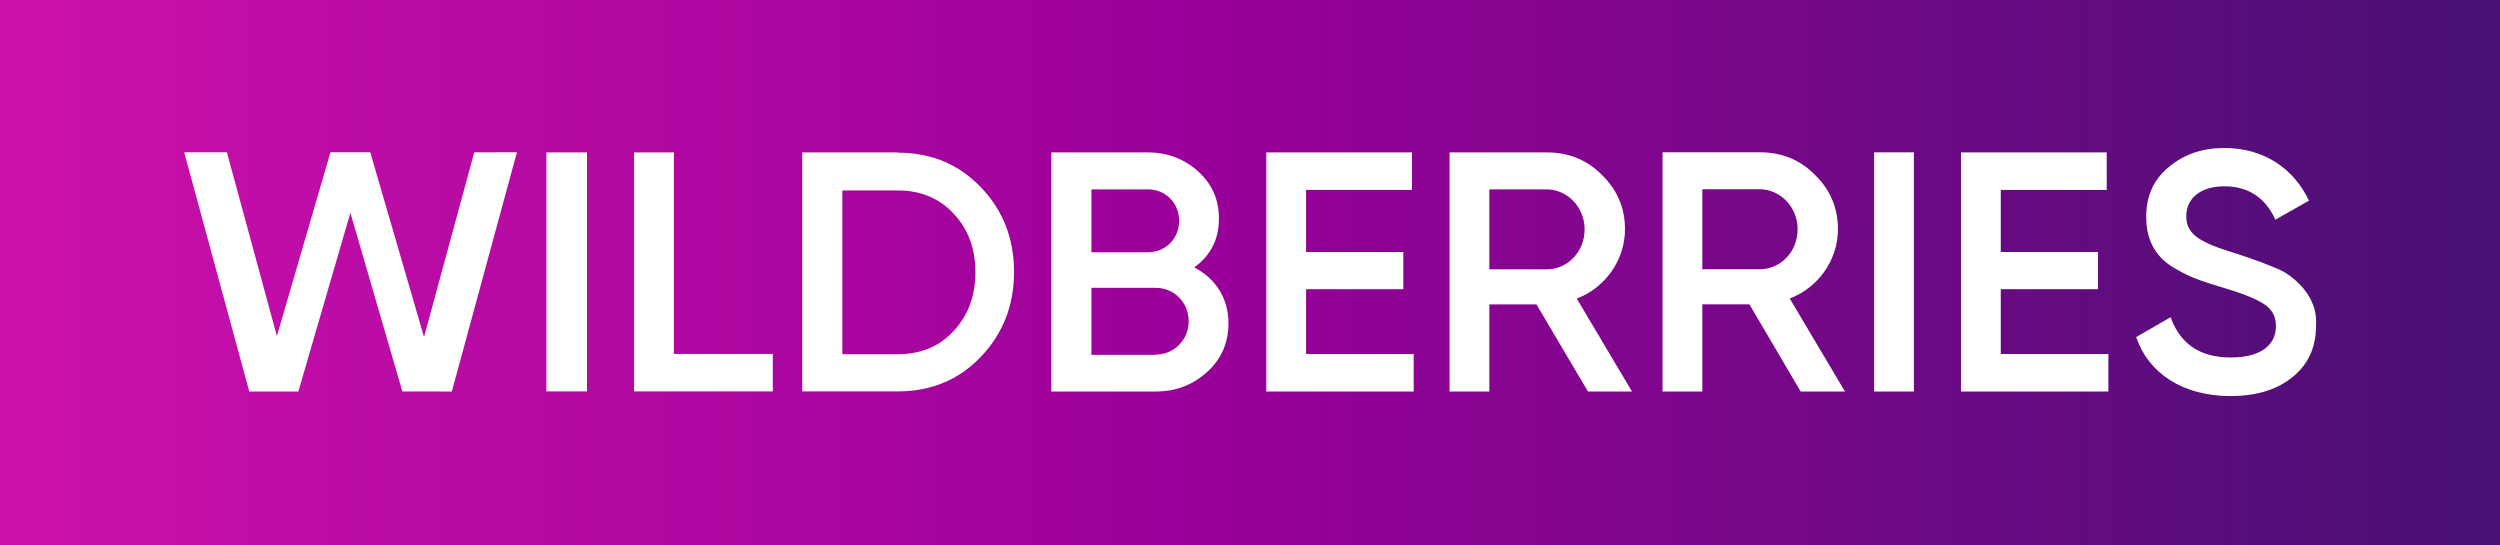 <?xml version="1.0" encoding="UTF-8"?> <svg xmlns="http://www.w3.org/2000/svg" width="2348" height="512" viewBox="0 0 2348 512" fill="none"><rect x="0" y="0" width="2348" height="512" fill="#808080" stroke="none"/> <rect y="512" width="512" height="2348" transform="rotate(-90 0 512)" fill="url(#paint0_linear_262_17)"></rect> <path d="M234.113 367.748L173 143.028H213.089L260.052 315.614L310.378 143.011L347.746 143.028L398.247 316.538L445.419 143.069L485.508 143.011L424.361 367.706L377.89 367.656L329.083 199.838L280.209 367.698L234.113 367.748ZM513.157 143.144H551.318V367.59H513.157V143.144ZM632.914 332.39H725.814V367.598H595.537V143.144H632.914V332.39ZM843.202 143.402C874.522 143.402 900.577 154.27 921.11 175.764C941.901 197.25 952.413 223.912 952.413 255.5C952.413 286.822 941.892 313.492 921.093 335.236C900.569 356.722 874.514 367.598 843.193 367.598H753.455V143.144H843.202V143.394V143.402ZM843.202 332.648C864.785 332.648 882.414 325.4 895.58 310.904C909.263 296.408 916.104 277.76 916.104 255.758C916.104 233.232 909.263 215.116 895.58 200.612C882.147 186.116 864.518 178.868 843.202 178.868H791.091V332.648H843.202ZM1153.77 303.481C1153.77 321.872 1147.19 337.15 1133.77 349.324C1120.34 361.498 1104.55 367.714 1085.08 367.714H987.429V143.144H1077.97C1096.66 143.144 1112.44 149.36 1125.34 161.01C1138.51 172.926 1144.82 187.697 1144.82 205.305C1144.82 224.994 1136.92 240.014 1121.66 251.156C1141.66 261.516 1153.77 280.165 1153.77 303.481ZM1025.06 177.853V236.91H1078.23C1094.81 236.91 1107.44 223.953 1107.44 207.377C1107.44 190.801 1094.81 177.853 1078.23 177.853H1025.06ZM1085.34 333.006C1102.71 333.006 1116.4 319.275 1116.4 301.667C1116.4 284.051 1102.71 270.32 1085.34 270.32H1025.06V333.264H1085.34V333.006ZM1226.67 332.49H1327.74V367.714H1189.3V143.144H1326.16V178.369H1226.67V236.652H1318V271.619H1226.67V332.49ZM1491.44 367.714L1443.01 285.865H1398.79V367.714H1361.43V143.144H1452.75C1473.28 143.144 1490.65 150.134 1504.6 164.38C1518.81 178.111 1526.19 195.203 1526.19 215.407C1526.19 243.9 1508.02 270.063 1480.92 280.423L1532.76 367.714H1491.44ZM1398.79 177.853V252.97H1452.49C1472.49 252.97 1488.28 236.386 1488.28 215.407C1488.28 194.687 1472.23 177.853 1452.49 177.853H1398.79ZM1691.2 367.714L1643.04 285.823H1598.82V367.714H1561.45V143.028H1652.78C1673.31 143.028 1690.68 150.018 1704.63 164.281C1718.84 178.011 1726.21 195.12 1726.21 215.332C1726.21 243.842 1708.05 270.013 1680.94 280.381L1732.79 367.714H1691.2ZM1598.82 177.753V252.912H1652.52C1672.52 252.912 1688.31 236.319 1688.31 215.332C1688.31 194.595 1672.26 177.753 1652.52 177.753H1598.82ZM1760.16 143.053H1797.54V367.714H1760.16V143.053ZM1879.12 332.49H1980.19V367.714H1841.75V143.144H1978.61V178.369H1879.12V236.652H1970.45V271.619H1879.12V332.49ZM2006.25 316.596L2038.62 297.956C2047.83 323.336 2066.52 335.752 2095.2 335.752C2123.63 335.752 2137.58 323.852 2137.58 306.244C2137.58 296.924 2133.63 290.184 2126.26 285.524C2118.89 280.614 2105.21 275.172 2085.73 269.48C2063.88 263.006 2053.09 258.862 2037.83 249.026C2023.09 238.674 2015.72 223.912 2015.72 203.724C2015.72 183.786 2022.83 168.258 2037.3 156.608C2051.52 144.692 2068.89 139 2089.15 139C2125.74 139 2153.9 157.64 2168.64 188.446L2137.05 206.312C2127.57 185.6 2111.52 174.982 2089.15 174.982C2067.3 174.982 2053.35 185.858 2053.35 202.942C2053.35 219.518 2064.41 227.282 2099.42 237.892C2108.1 240.746 2114.42 242.818 2118.36 244.366C2122.58 245.664 2128.1 247.994 2135.21 250.84C2142.58 253.686 2148.37 257.056 2151.79 259.902C2163.9 269.222 2176.79 284.492 2175.21 305.986C2175.21 326.174 2167.85 342.484 2152.84 354.392C2138.1 366.308 2118.63 372 2094.42 372C2050.2 371.742 2018.09 351.03 2006.25 316.596Z" fill="white"></path> <defs> <linearGradient id="paint0_linear_262_17" x1="256" y1="512" x2="256" y2="2860" gradientUnits="userSpaceOnUse"> <stop stop-color="#CB11AB"></stop> <stop offset="0.487" stop-color="#990099"></stop> <stop offset="1" stop-color="#481173"></stop> </linearGradient> </defs> </svg> 